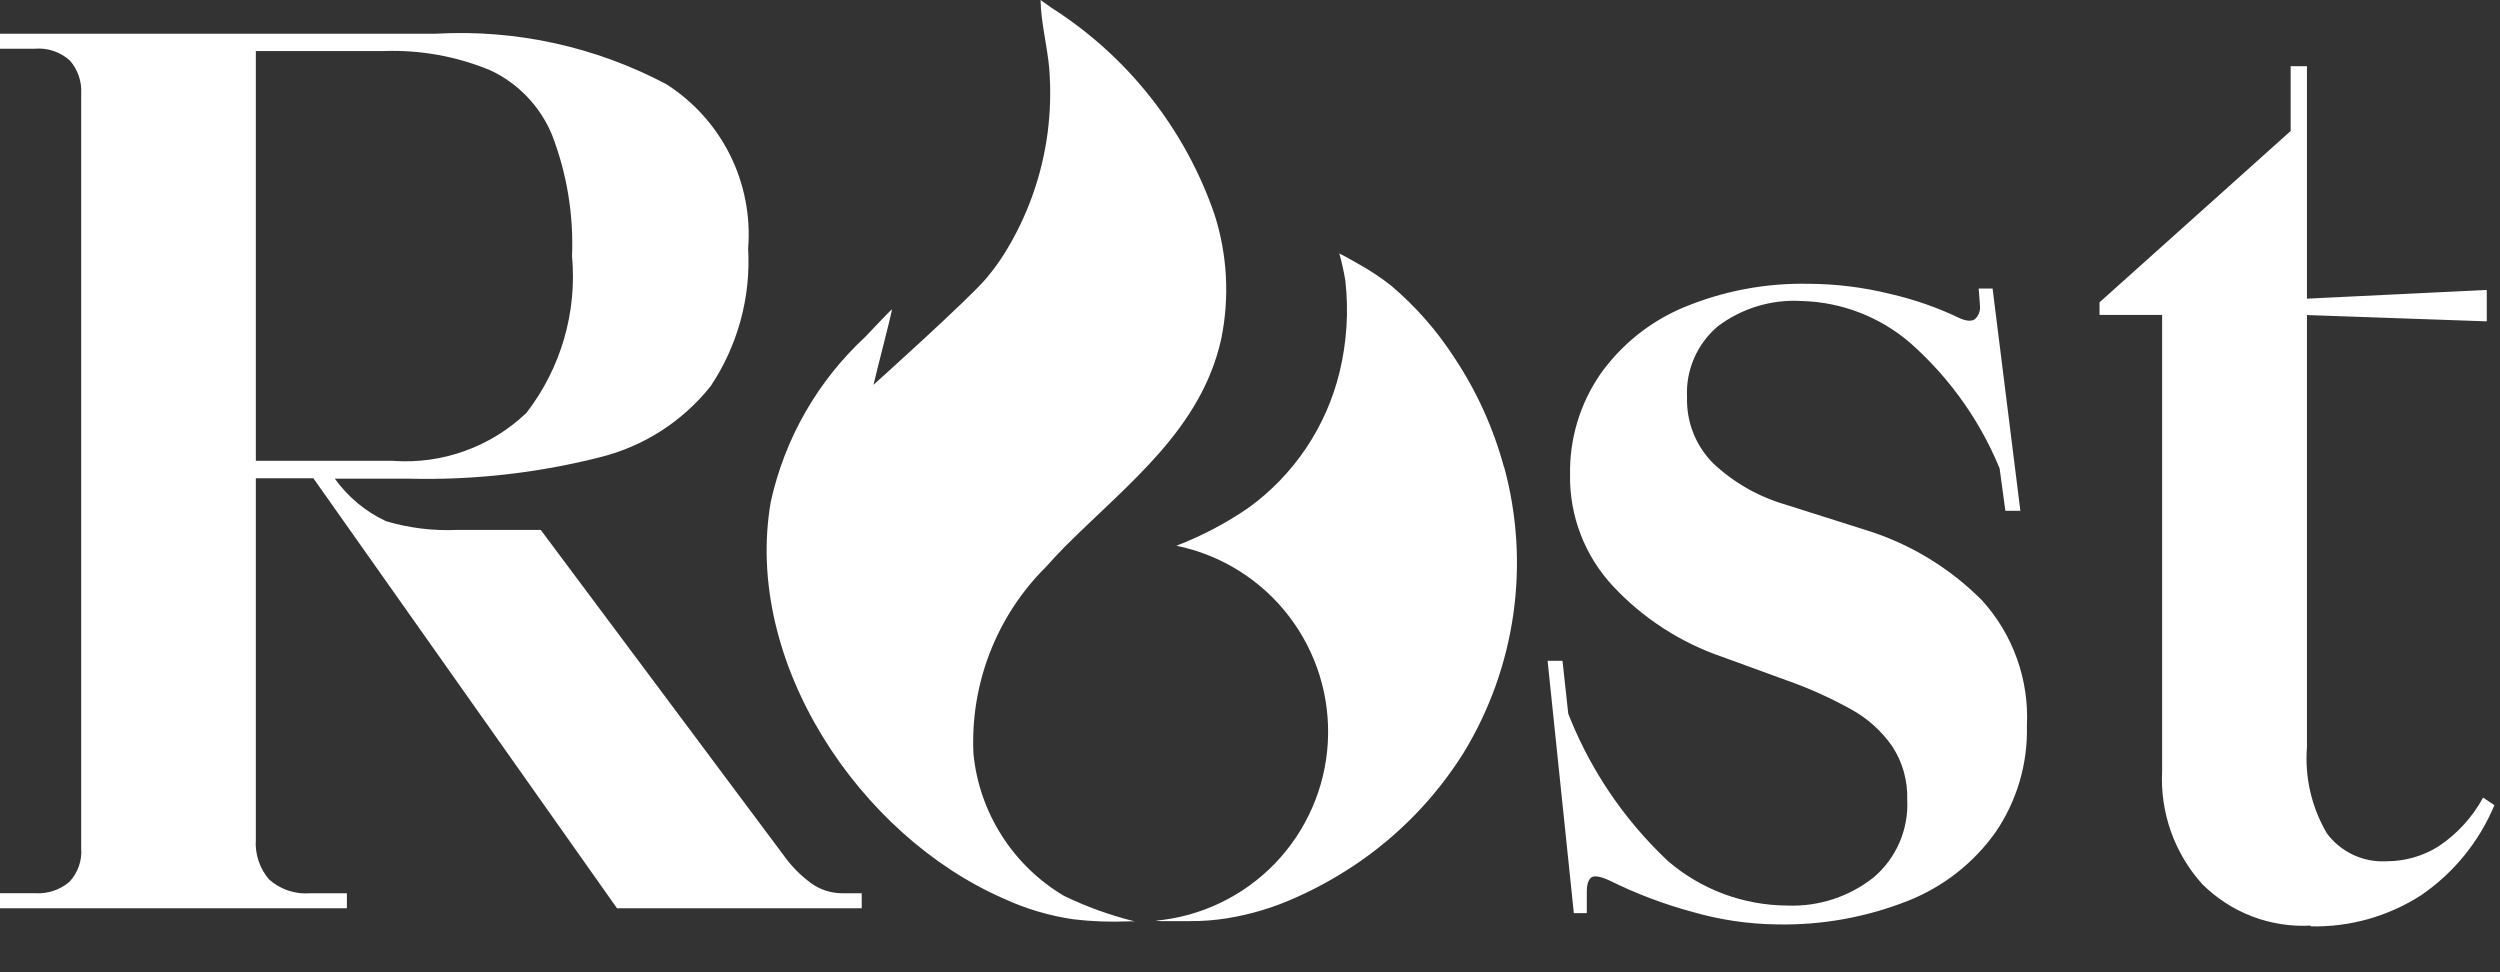 <svg width="54" height="21" viewBox="0 0 54 21" fill="none" xmlns="http://www.w3.org/2000/svg">
<rect x="0" y="0" width="54" height="21" fill="#333333" stroke="none"/>
<path d="M0 19.617V19.293H0.755C1.025 19.312 1.292 19.224 1.498 19.049C1.589 18.952 1.659 18.838 1.703 18.712C1.747 18.587 1.764 18.454 1.754 18.322V2.023C1.769 1.762 1.682 1.505 1.51 1.308C1.408 1.216 1.289 1.146 1.159 1.102C1.029 1.057 0.892 1.041 0.755 1.052H0V0.728H9.415C11.143 0.631 12.865 1.009 14.394 1.819C14.982 2.195 15.458 2.723 15.769 3.348C16.08 3.973 16.215 4.671 16.16 5.367C16.22 6.42 15.936 7.464 15.35 8.341C14.742 9.105 13.898 9.646 12.95 9.879C11.601 10.22 10.213 10.375 8.822 10.339H7.232C7.516 10.736 7.897 11.052 8.339 11.258C8.838 11.406 9.357 11.47 9.877 11.446H11.68L16.915 18.459C17.082 18.697 17.287 18.907 17.522 19.078C17.714 19.217 17.944 19.292 18.181 19.294H18.613V19.618H13.327L6.769 10.331H5.526V18.131C5.504 18.445 5.606 18.755 5.81 18.994C5.932 19.103 6.074 19.186 6.229 19.237C6.384 19.289 6.547 19.308 6.71 19.294H7.493V19.618H0V19.617ZM8.5 9.955C9.025 9.992 9.552 9.918 10.046 9.739C10.541 9.56 10.993 9.28 11.373 8.916C12.116 7.952 12.467 6.743 12.356 5.531C12.392 4.638 12.245 3.748 11.924 2.914C11.671 2.302 11.199 1.806 10.601 1.523C9.867 1.216 9.074 1.073 8.279 1.103H5.526V9.954H8.495L8.5 9.955ZM33.995 19.725L33.428 14.274H33.75L34.182 18.242L33.83 15.301C34.301 16.555 35.054 17.684 36.03 18.601C36.748 19.216 37.661 19.556 38.607 19.56C39.28 19.587 39.941 19.371 40.469 18.953C40.712 18.747 40.904 18.488 41.03 18.195C41.156 17.903 41.213 17.585 41.196 17.267C41.208 16.86 41.095 16.46 40.872 16.12C40.641 15.788 40.336 15.514 39.981 15.32C39.541 15.076 39.081 14.868 38.606 14.701L37.206 14.19C36.305 13.883 35.494 13.359 34.844 12.664C34.232 12.011 33.898 11.145 33.913 10.25C33.9 9.481 34.126 8.727 34.56 8.092C35.013 7.448 35.638 6.946 36.364 6.641C37.219 6.285 38.138 6.111 39.064 6.13C39.655 6.132 40.244 6.205 40.818 6.346C41.349 6.467 41.865 6.648 42.356 6.885C42.5 6.941 42.604 6.941 42.668 6.885C42.704 6.85 42.731 6.807 42.748 6.76C42.766 6.713 42.772 6.663 42.768 6.613L42.74 6.233H43.04L43.64 11.033H43.316L42.777 7.065L43.265 10.302C42.841 9.186 42.151 8.191 41.255 7.402C40.603 6.843 39.779 6.525 38.921 6.502C38.267 6.461 37.621 6.657 37.099 7.053C36.88 7.24 36.706 7.475 36.592 7.739C36.477 8.004 36.425 8.291 36.44 8.579C36.432 8.844 36.478 9.107 36.575 9.353C36.673 9.599 36.82 9.823 37.007 10.01C37.451 10.427 37.988 10.732 38.573 10.901L40.273 11.44C41.232 11.731 42.103 12.256 42.81 12.966C43.142 13.332 43.4 13.76 43.566 14.226C43.733 14.691 43.806 15.185 43.781 15.679C43.802 16.495 43.566 17.298 43.106 17.973C42.633 18.64 41.976 19.155 41.216 19.456C40.315 19.813 39.352 19.987 38.383 19.967C37.762 19.96 37.145 19.868 36.549 19.695C35.934 19.529 35.338 19.302 34.767 19.02C34.567 18.928 34.439 18.908 34.375 18.952C34.311 18.996 34.275 19.1 34.275 19.264V19.724H33.99L33.995 19.725ZM49.911 19.993C49.479 20.016 49.046 19.948 48.642 19.793C48.238 19.638 47.871 19.399 47.565 19.093C46.965 18.425 46.655 17.547 46.702 16.651V6.802H45.35V6.53L49.478 2.83V1.43H49.83V6.451L53.714 6.263V6.941L49.83 6.805V16.141C49.78 16.791 49.931 17.441 50.262 18.003C50.411 18.203 50.608 18.362 50.834 18.467C51.06 18.572 51.308 18.618 51.557 18.603C51.953 18.603 52.341 18.49 52.676 18.279C53.076 18.011 53.405 17.651 53.635 17.228L53.879 17.392C53.551 18.178 53.003 18.852 52.301 19.334C51.59 19.793 50.757 20.029 49.911 20.009V19.993ZM26.374 7.341C25.938 9.271 24.374 10.441 23.041 11.769L22.981 11.829C22.849 11.965 22.717 12.105 22.589 12.249C22.06 12.775 21.648 13.407 21.379 14.103C21.11 14.799 20.99 15.544 21.027 16.289C21.09 16.917 21.3 17.52 21.64 18.052C21.979 18.584 22.438 19.028 22.981 19.35C23.469 19.586 23.981 19.771 24.507 19.901C24.463 19.901 24.427 19.901 24.383 19.901C23.984 19.918 23.584 19.904 23.188 19.857C22.663 19.781 22.151 19.629 21.67 19.405C18.561 18.047 16.044 14.291 16.65 10.834C16.951 9.469 17.663 8.228 18.688 7.278C18.824 7.138 19.18 6.755 19.267 6.678C19.255 6.794 18.983 7.825 18.867 8.312C18.867 8.312 20.945 6.446 21.309 6.006C21.447 5.841 21.574 5.668 21.689 5.487C22.185 4.693 22.505 3.802 22.628 2.874C22.688 2.413 22.7 1.947 22.664 1.483C22.62 0.983 22.484 0.492 22.476 0C22.556 0.056 22.636 0.112 22.712 0.168C24.356 1.214 25.597 2.786 26.232 4.628C26.513 5.502 26.562 6.434 26.376 7.333L26.374 7.341ZM32.488 10.098C32.261 9.254 31.898 8.452 31.413 7.724C31.038 7.142 30.578 6.619 30.05 6.171C29.824 5.993 29.583 5.834 29.331 5.695C29.231 5.639 29.139 5.583 29.039 5.531C29.027 5.523 28.931 5.483 28.927 5.467C28.982 5.661 29.026 5.859 29.059 6.058C29.134 6.72 29.092 7.389 28.935 8.036C28.648 9.219 27.948 10.261 26.961 10.973C26.478 11.304 25.957 11.577 25.411 11.788C26.375 11.986 27.236 12.523 27.836 13.303C28.437 14.083 28.736 15.052 28.681 16.035C28.626 17.017 28.219 17.947 27.535 18.655C26.851 19.362 25.935 19.8 24.955 19.888C24.995 19.888 25.031 19.896 25.063 19.896C25.131 19.896 25.203 19.896 25.275 19.896C25.415 19.896 25.559 19.896 25.699 19.896C25.967 19.898 26.235 19.878 26.499 19.836C27.019 19.752 27.526 19.599 28.005 19.38C28.421 19.195 28.82 18.976 29.2 18.725C29.212 18.72 29.222 18.713 29.232 18.705C30.189 18.07 30.999 17.239 31.61 16.267C32.17 15.351 32.536 14.33 32.688 13.267C32.839 12.204 32.771 11.121 32.489 10.085L32.488 10.098Z" fill="white"/>
</svg>
